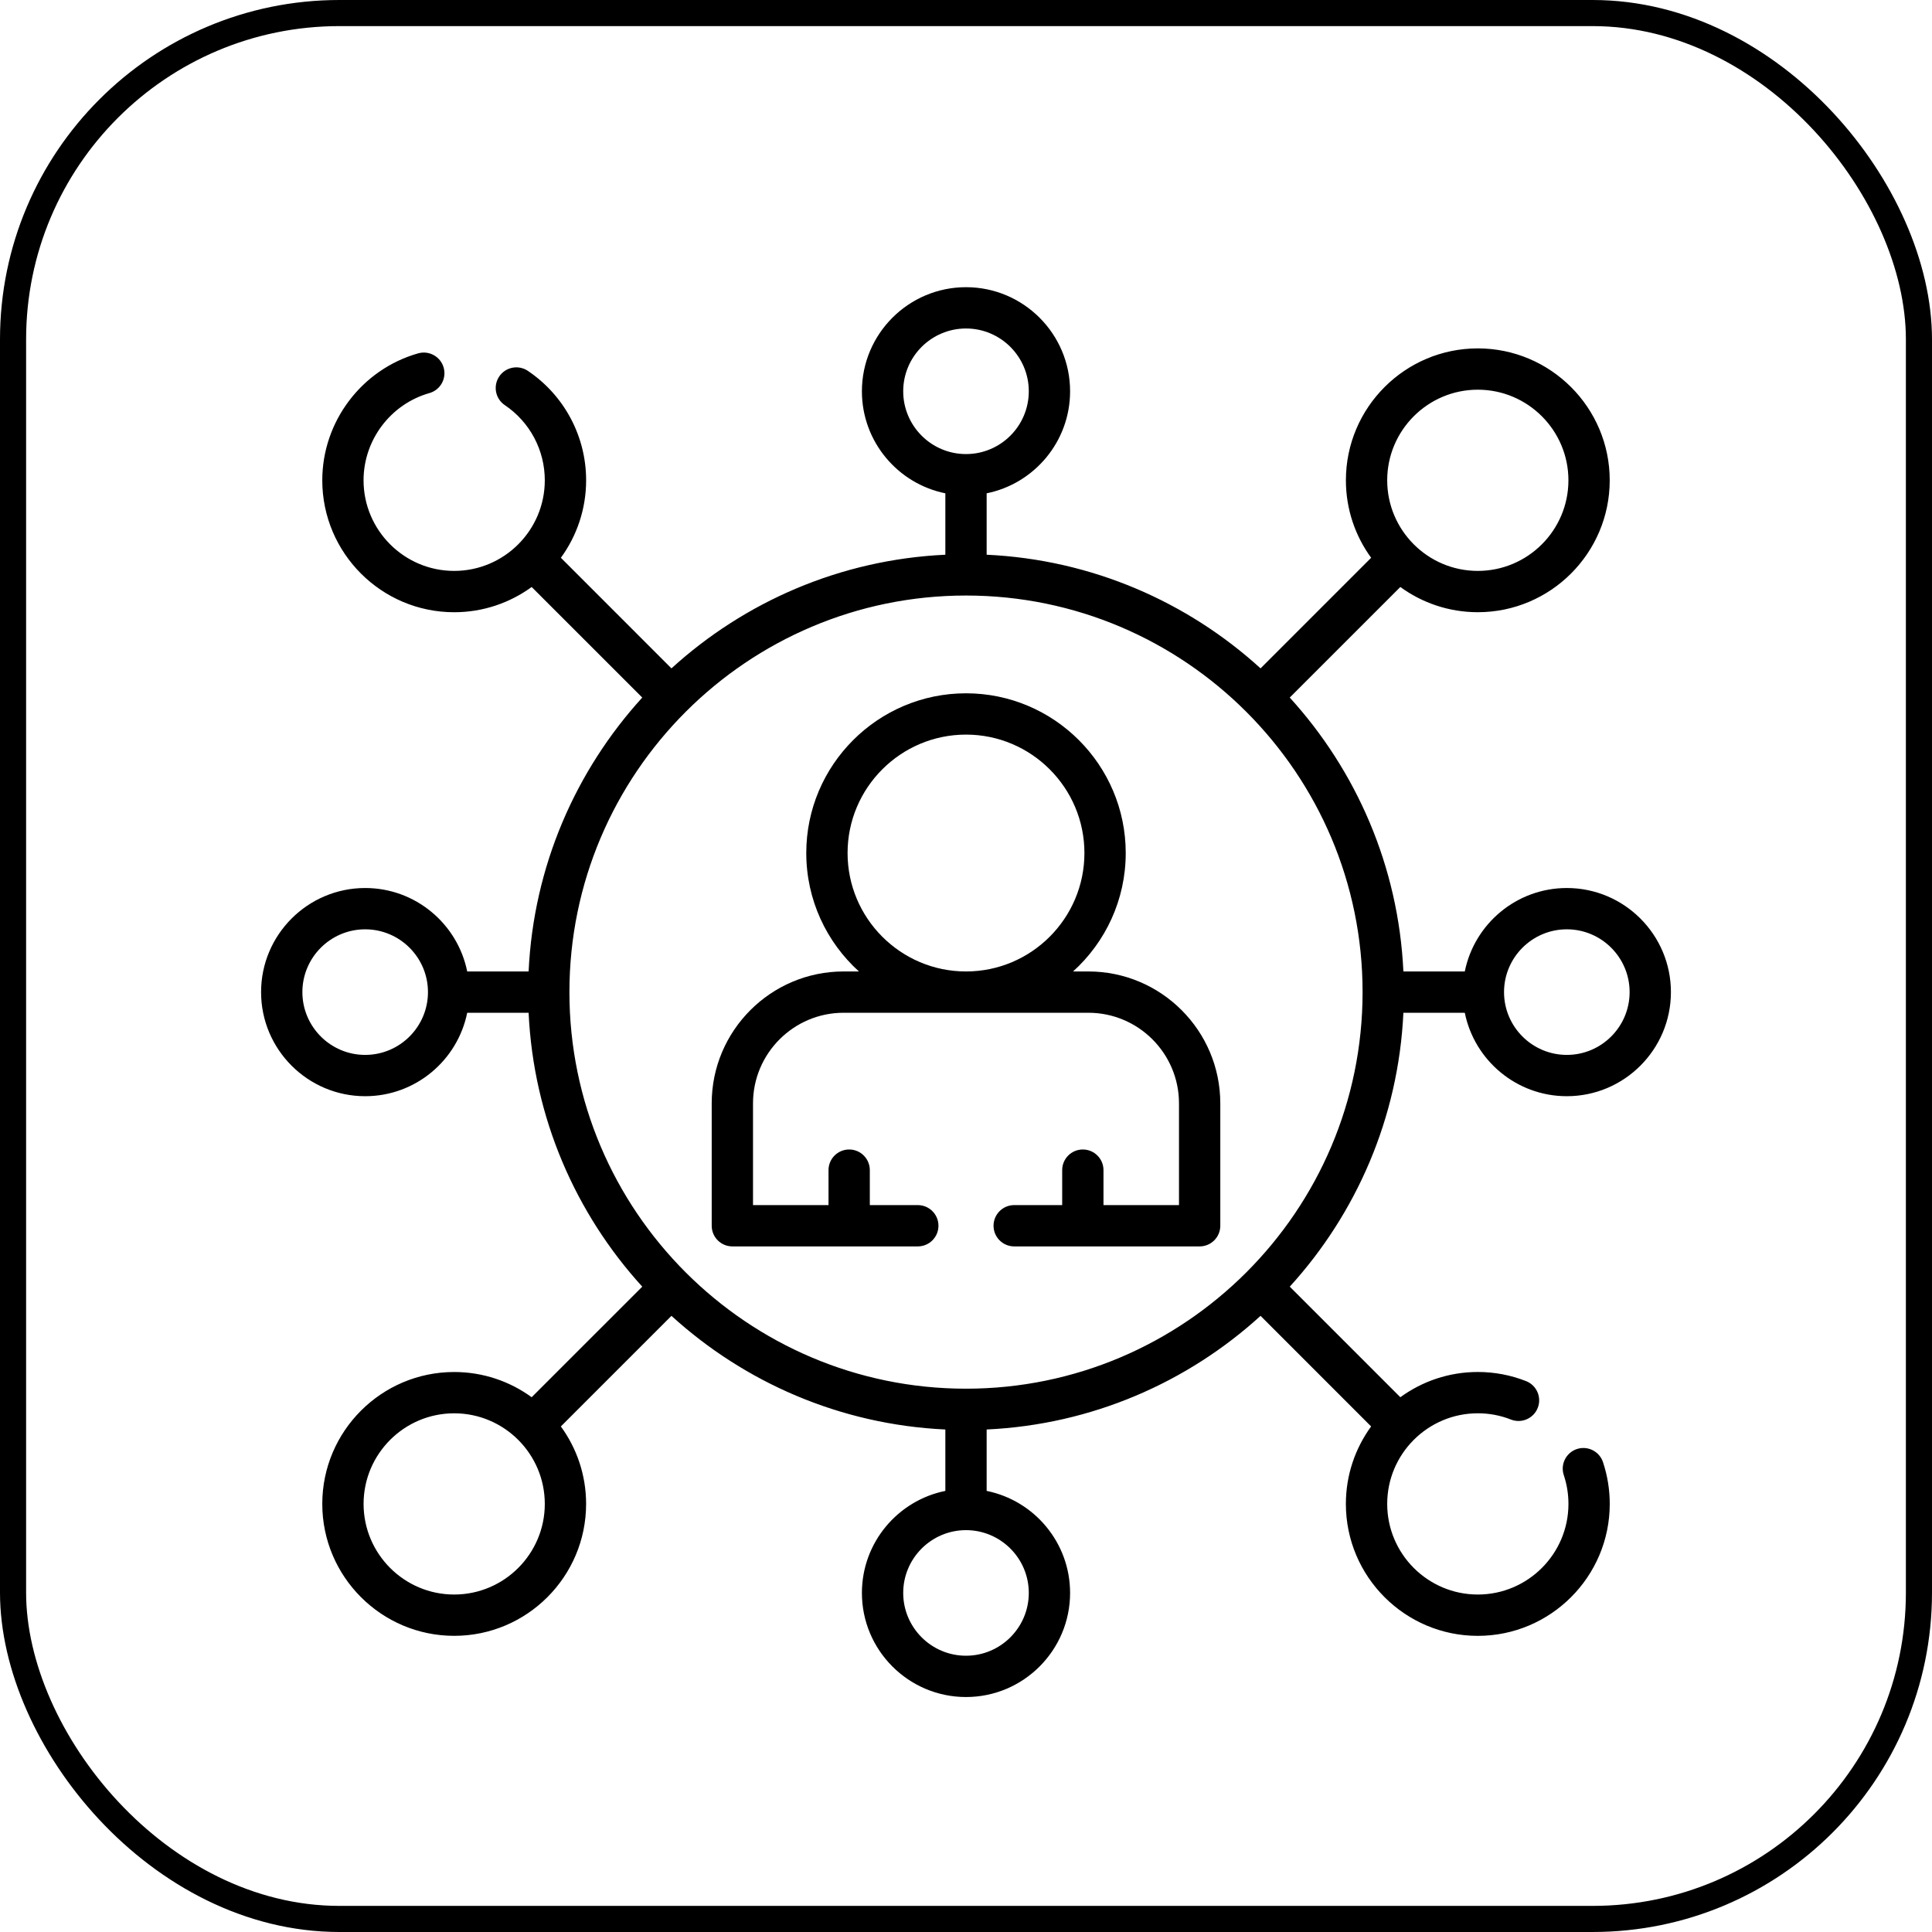 <svg width="74" height="74" viewBox="0 0 74 74" fill="none" xmlns="http://www.w3.org/2000/svg">
<rect x="0.5" y="0.5" width="73" height="73" rx="12.5" stroke="black"/>
<g clip-path="url(#clip0_35_553)">
<path d="M53.753 38.791H56.105C56.473 40.612 58.085 41.987 60.013 41.987C62.211 41.987 64 40.199 64 38C64 35.801 62.211 34.013 60.013 34.013C58.085 34.013 56.473 35.388 56.105 37.209H53.753C53.565 33.18 51.949 29.517 49.4 26.718L53.636 22.483C54.47 23.09 55.495 23.449 56.603 23.449C59.389 23.449 61.656 21.183 61.656 18.396C61.656 15.611 59.389 13.344 56.603 13.344C53.817 13.344 51.551 15.611 51.551 18.396C51.551 19.505 51.91 20.53 52.518 21.364L48.282 25.6C45.483 23.051 41.82 21.435 37.791 21.247V18.895C39.612 18.527 40.987 16.915 40.987 14.987C40.987 12.789 39.199 11 37 11C34.801 11 33.013 12.789 33.013 14.987C33.013 16.915 34.388 18.527 36.209 18.895V21.247C32.18 21.435 28.517 23.051 25.718 25.6L21.483 21.364C22.09 20.53 22.45 19.505 22.45 18.396C22.45 16.714 21.616 15.147 20.22 14.206C19.858 13.961 19.366 14.057 19.122 14.419C18.878 14.781 18.973 15.273 19.335 15.517C20.295 16.164 20.867 17.241 20.867 18.396C20.867 20.31 19.31 21.867 17.396 21.867C15.483 21.867 13.925 20.31 13.925 18.396C13.925 16.851 14.963 15.477 16.448 15.056C16.868 14.937 17.112 14.499 16.993 14.079C16.874 13.659 16.436 13.415 16.016 13.534C13.854 14.148 12.344 16.147 12.344 18.396C12.344 21.183 14.61 23.45 17.396 23.45C18.505 23.45 19.53 23.09 20.364 22.483L24.6 26.718C22.051 29.517 20.435 33.18 20.247 37.209H17.895C17.527 35.388 15.915 34.013 13.987 34.013C11.789 34.013 10 35.801 10 38C10 40.199 11.789 41.987 13.987 41.987C15.915 41.987 17.527 40.612 17.895 38.791H20.247C20.435 42.82 22.051 46.483 24.6 49.282L20.364 53.517C19.53 52.91 18.505 52.551 17.396 52.551C14.611 52.551 12.344 54.817 12.344 57.603C12.344 60.389 14.611 62.656 17.396 62.656C20.183 62.656 22.449 60.389 22.449 57.603C22.449 56.495 22.09 55.47 21.482 54.636L25.718 50.4C28.517 52.949 32.18 54.565 36.209 54.753V57.105C34.388 57.472 33.013 59.085 33.013 61.013C33.013 63.211 34.801 65 37 65C39.199 65 40.987 63.211 40.987 61.013C40.987 59.085 39.612 57.473 37.791 57.105V54.753C41.82 54.565 45.483 52.949 48.282 50.4L52.517 54.636C51.91 55.47 51.55 56.495 51.55 57.603C51.55 60.39 53.817 62.657 56.603 62.657C59.39 62.657 61.657 60.39 61.657 57.603C61.657 57.056 61.569 56.518 61.398 56.002C61.259 55.588 60.811 55.364 60.397 55.502C59.983 55.64 59.759 56.088 59.897 56.502C60.015 56.856 60.075 57.227 60.075 57.603C60.075 59.517 58.517 61.074 56.604 61.074C54.69 61.074 53.133 59.517 53.133 57.603C53.133 55.689 54.69 54.132 56.604 54.132C57.042 54.132 57.469 54.213 57.873 54.372C58.279 54.532 58.739 54.332 58.899 53.925C59.059 53.519 58.858 53.059 58.452 52.9C57.862 52.668 57.241 52.55 56.604 52.55C55.495 52.55 54.47 52.91 53.636 53.517L49.401 49.282C51.949 46.483 53.565 42.82 53.753 38.791ZM60.013 35.595C61.339 35.595 62.418 36.674 62.418 38C62.418 39.326 61.339 40.405 60.013 40.405C58.687 40.405 57.608 39.326 57.608 38C57.608 36.674 58.687 35.595 60.013 35.595ZM56.603 14.926C58.517 14.926 60.074 16.483 60.074 18.396C60.074 20.31 58.517 21.867 56.603 21.867C54.69 21.867 53.133 20.31 53.133 18.396C53.133 16.483 54.69 14.926 56.603 14.926ZM34.595 14.987C34.595 13.661 35.674 12.582 37 12.582C38.326 12.582 39.405 13.661 39.405 14.987C39.405 16.314 38.326 17.392 37 17.392C35.674 17.392 34.595 16.313 34.595 14.987ZM13.987 40.405C12.661 40.405 11.582 39.326 11.582 38C11.582 36.674 12.661 35.595 13.987 35.595C15.313 35.595 16.392 36.674 16.392 38C16.392 39.326 15.313 40.405 13.987 40.405ZM37 22.81C45.376 22.81 52.19 29.624 52.19 38C52.19 46.376 45.376 53.19 37 53.19C28.624 53.19 21.81 46.376 21.81 38C21.81 29.624 28.624 22.81 37 22.81ZM17.396 61.074C15.483 61.074 13.926 59.517 13.926 57.603C13.926 55.69 15.483 54.133 17.396 54.133C19.31 54.133 20.867 55.69 20.867 57.603C20.867 59.517 19.31 61.074 17.396 61.074ZM39.405 61.013C39.405 62.339 38.326 63.418 37 63.418C35.674 63.418 34.595 62.339 34.595 61.013C34.595 59.687 35.674 58.608 37 58.608C38.326 58.608 39.405 59.687 39.405 61.013Z" fill="black"/>
<path d="M28.051 47.74H32.518C32.52 47.74 32.523 47.741 32.525 47.741C32.528 47.741 32.53 47.74 32.532 47.74H35.154C35.591 47.74 35.945 47.386 35.945 46.949C35.945 46.512 35.591 46.158 35.154 46.158H33.316V44.819C33.316 44.382 32.962 44.028 32.525 44.028C32.088 44.028 31.734 44.382 31.734 44.819V46.158H28.842V42.262C28.842 40.348 30.399 38.791 32.312 38.791H41.688C43.601 38.791 45.158 40.348 45.158 42.262V46.158H42.266V44.819C42.266 44.382 41.911 44.028 41.474 44.028C41.038 44.028 40.684 44.382 40.684 44.819V46.158H38.846C38.409 46.158 38.055 46.512 38.055 46.949C38.055 47.386 38.409 47.74 38.846 47.74H41.468C41.47 47.74 41.472 47.741 41.475 47.741C41.477 47.741 41.48 47.74 41.482 47.74H45.949C46.386 47.74 46.74 47.386 46.74 46.949V42.262C46.74 39.476 44.474 37.209 41.688 37.209H41.101C42.339 36.089 43.118 34.47 43.118 32.673C43.118 29.3 40.374 26.555 37 26.555C33.627 26.555 30.882 29.3 30.882 32.673C30.882 34.47 31.661 36.089 32.899 37.209H32.312C29.526 37.209 27.26 39.476 27.26 42.262V46.949C27.26 47.386 27.614 47.74 28.051 47.74ZM32.464 32.673C32.464 30.172 34.499 28.137 37 28.137C39.501 28.137 41.536 30.172 41.536 32.673C41.536 35.174 39.501 37.209 37 37.209C34.499 37.209 32.464 35.174 32.464 32.673Z" fill="black"/>
</g>
<defs>
<clipPath id="clip0_35_553">
<rect width="54" height="54" fill="white" transform="translate(10 11)"/>
</clipPath>
</defs>
</svg>
